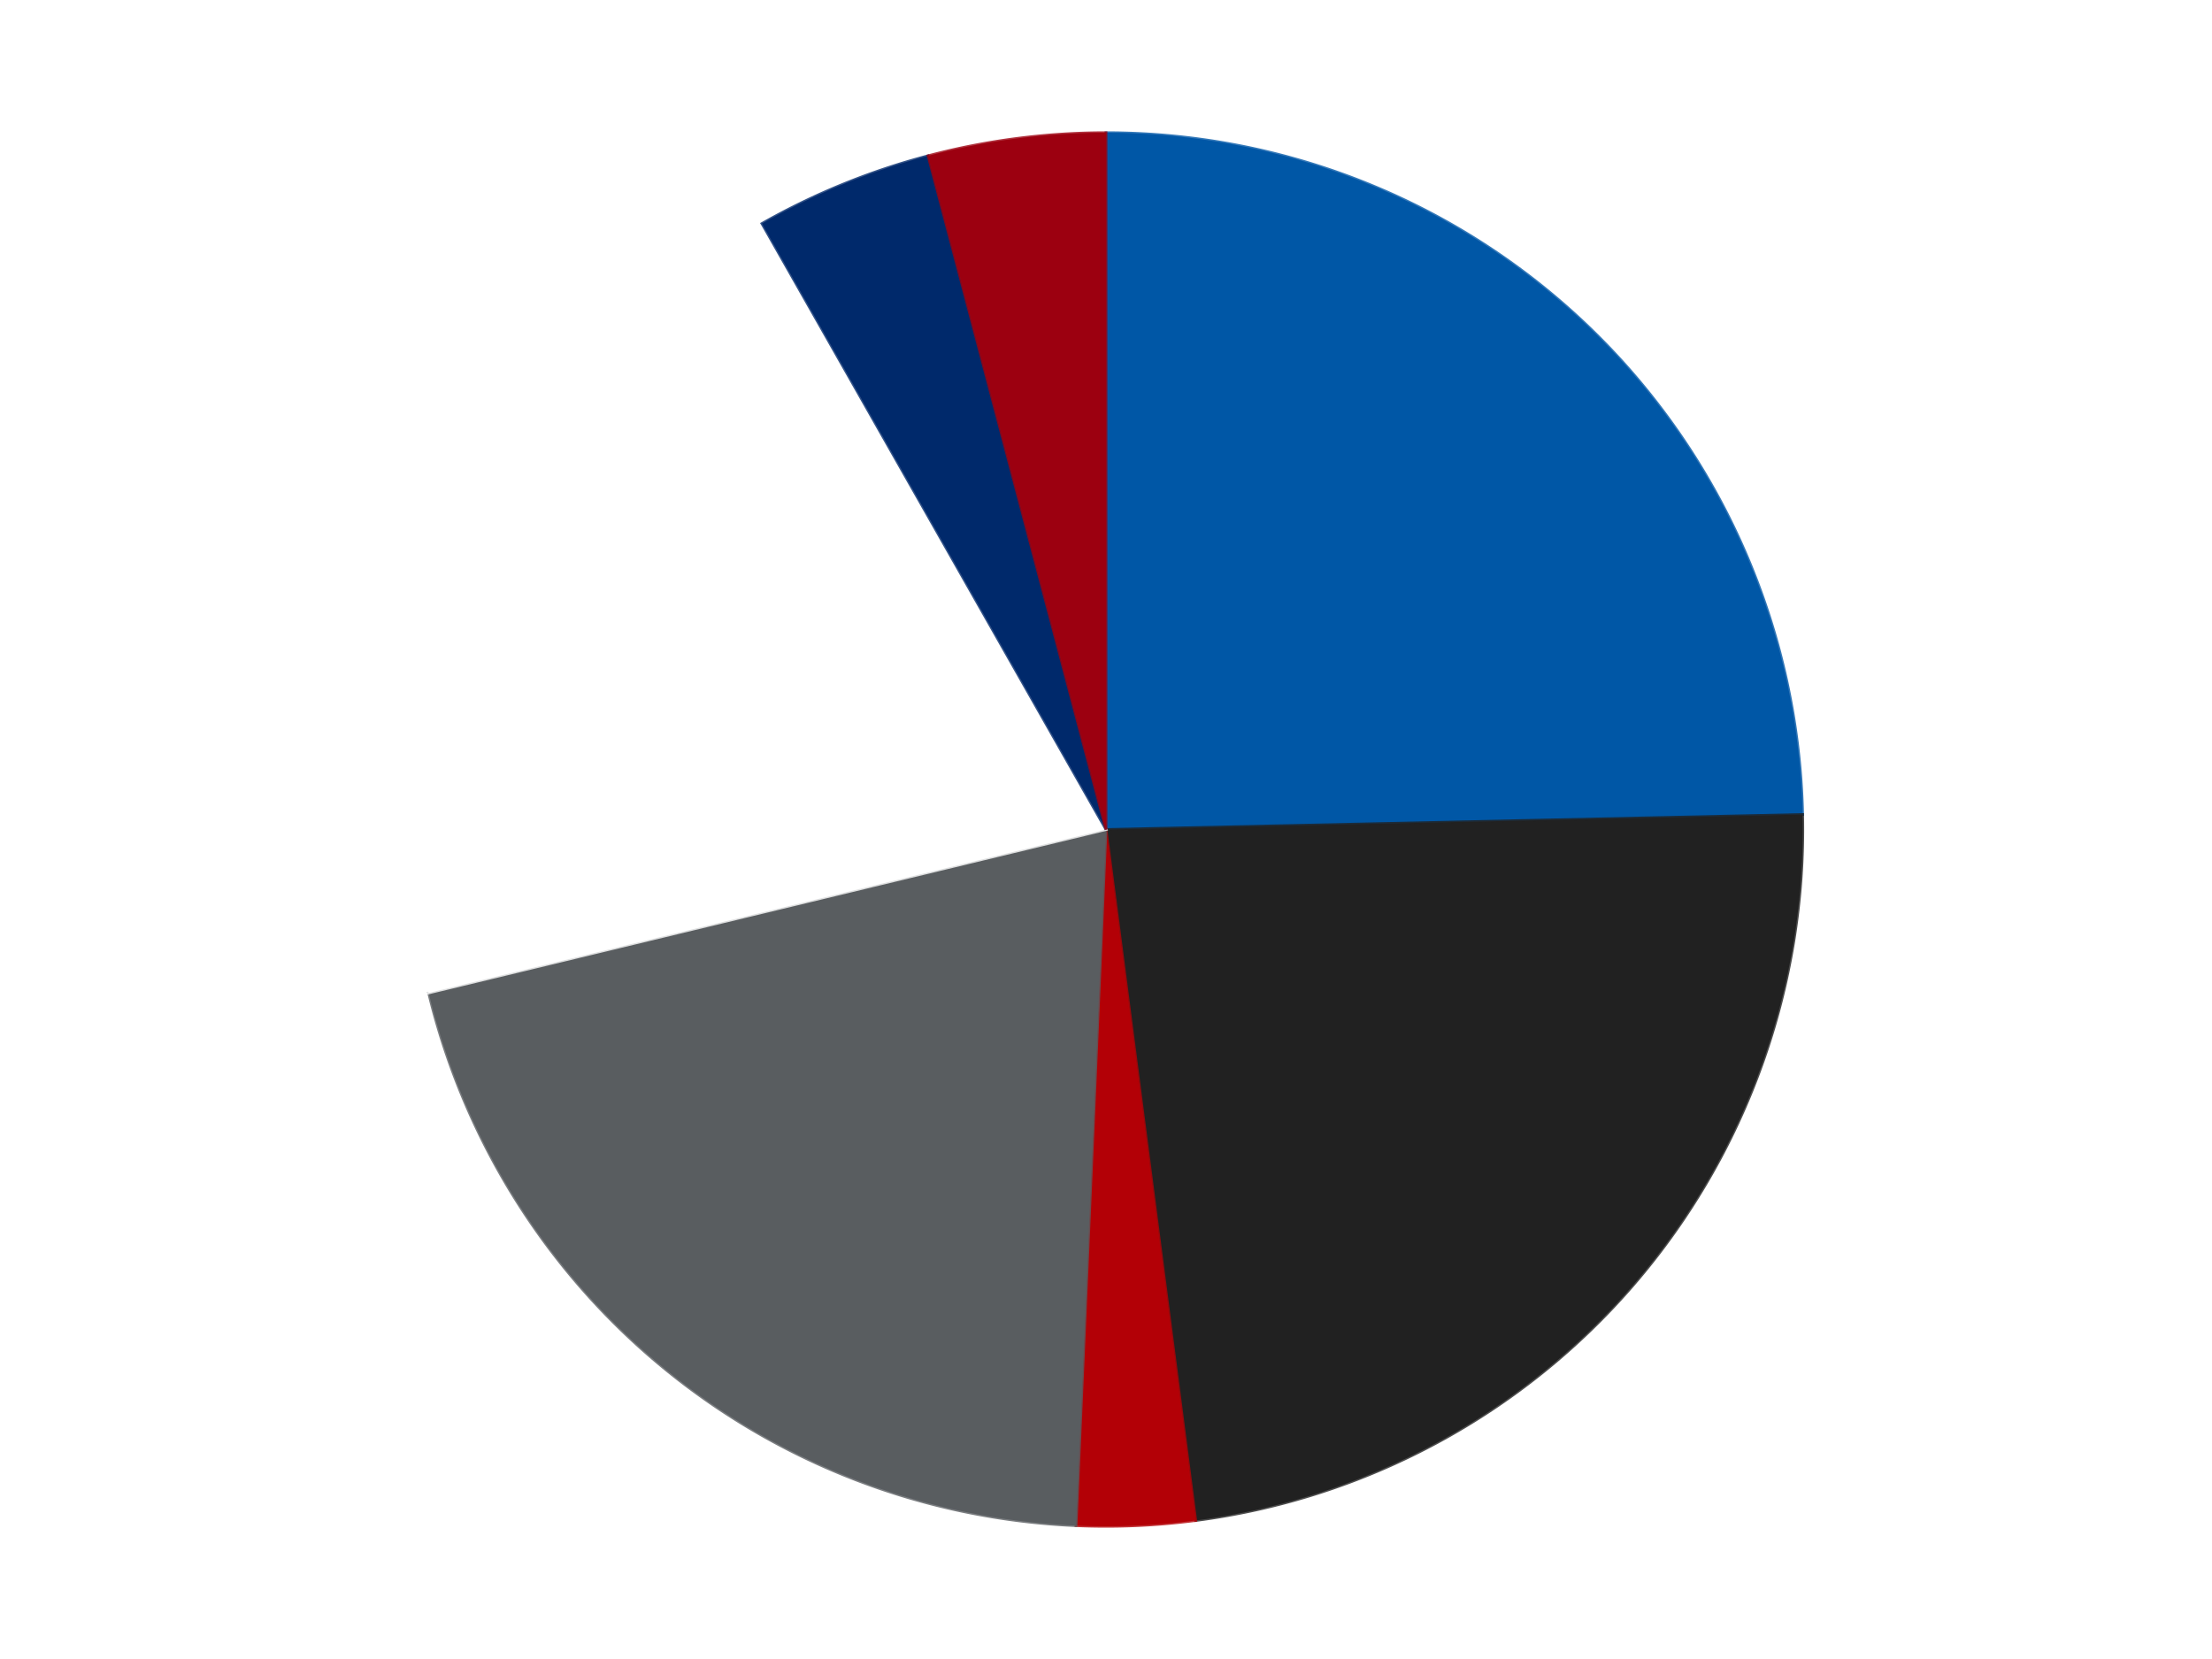 <?xml version='1.0' encoding='utf-8'?>
<svg xmlns="http://www.w3.org/2000/svg" xmlns:xlink="http://www.w3.org/1999/xlink" id="chart-bfd74c37-ce7c-4a41-8238-db33c1beb862" class="pygal-chart" viewBox="0 0 800 600"><!--Generated with pygal 3.0.4 (lxml) ©Kozea 2012-2016 on 2024-07-01--><!--http://pygal.org--><!--http://github.com/Kozea/pygal--><defs><style type="text/css">#chart-bfd74c37-ce7c-4a41-8238-db33c1beb862{-webkit-user-select:none;-webkit-font-smoothing:antialiased;font-family:Consolas,"Liberation Mono",Menlo,Courier,monospace}#chart-bfd74c37-ce7c-4a41-8238-db33c1beb862 .title{font-family:Consolas,"Liberation Mono",Menlo,Courier,monospace;font-size:16px}#chart-bfd74c37-ce7c-4a41-8238-db33c1beb862 .legends .legend text{font-family:Consolas,"Liberation Mono",Menlo,Courier,monospace;font-size:14px}#chart-bfd74c37-ce7c-4a41-8238-db33c1beb862 .axis text{font-family:Consolas,"Liberation Mono",Menlo,Courier,monospace;font-size:10px}#chart-bfd74c37-ce7c-4a41-8238-db33c1beb862 .axis text.major{font-family:Consolas,"Liberation Mono",Menlo,Courier,monospace;font-size:10px}#chart-bfd74c37-ce7c-4a41-8238-db33c1beb862 .text-overlay text.value{font-family:Consolas,"Liberation Mono",Menlo,Courier,monospace;font-size:16px}#chart-bfd74c37-ce7c-4a41-8238-db33c1beb862 .text-overlay text.label{font-family:Consolas,"Liberation Mono",Menlo,Courier,monospace;font-size:10px}#chart-bfd74c37-ce7c-4a41-8238-db33c1beb862 .tooltip{font-family:Consolas,"Liberation Mono",Menlo,Courier,monospace;font-size:14px}#chart-bfd74c37-ce7c-4a41-8238-db33c1beb862 text.no_data{font-family:Consolas,"Liberation Mono",Menlo,Courier,monospace;font-size:64px}
#chart-bfd74c37-ce7c-4a41-8238-db33c1beb862{background-color:transparent}#chart-bfd74c37-ce7c-4a41-8238-db33c1beb862 path,#chart-bfd74c37-ce7c-4a41-8238-db33c1beb862 line,#chart-bfd74c37-ce7c-4a41-8238-db33c1beb862 rect,#chart-bfd74c37-ce7c-4a41-8238-db33c1beb862 circle{-webkit-transition:150ms;-moz-transition:150ms;transition:150ms}#chart-bfd74c37-ce7c-4a41-8238-db33c1beb862 .graph &gt; .background{fill:transparent}#chart-bfd74c37-ce7c-4a41-8238-db33c1beb862 .plot &gt; .background{fill:transparent}#chart-bfd74c37-ce7c-4a41-8238-db33c1beb862 .graph{fill:rgba(0,0,0,.87)}#chart-bfd74c37-ce7c-4a41-8238-db33c1beb862 text.no_data{fill:rgba(0,0,0,1)}#chart-bfd74c37-ce7c-4a41-8238-db33c1beb862 .title{fill:rgba(0,0,0,1)}#chart-bfd74c37-ce7c-4a41-8238-db33c1beb862 .legends .legend text{fill:rgba(0,0,0,.87)}#chart-bfd74c37-ce7c-4a41-8238-db33c1beb862 .legends .legend:hover text{fill:rgba(0,0,0,1)}#chart-bfd74c37-ce7c-4a41-8238-db33c1beb862 .axis .line{stroke:rgba(0,0,0,1)}#chart-bfd74c37-ce7c-4a41-8238-db33c1beb862 .axis .guide.line{stroke:rgba(0,0,0,.54)}#chart-bfd74c37-ce7c-4a41-8238-db33c1beb862 .axis .major.line{stroke:rgba(0,0,0,.87)}#chart-bfd74c37-ce7c-4a41-8238-db33c1beb862 .axis text.major{fill:rgba(0,0,0,1)}#chart-bfd74c37-ce7c-4a41-8238-db33c1beb862 .axis.y .guides:hover .guide.line,#chart-bfd74c37-ce7c-4a41-8238-db33c1beb862 .line-graph .axis.x .guides:hover .guide.line,#chart-bfd74c37-ce7c-4a41-8238-db33c1beb862 .stackedline-graph .axis.x .guides:hover .guide.line,#chart-bfd74c37-ce7c-4a41-8238-db33c1beb862 .xy-graph .axis.x .guides:hover .guide.line{stroke:rgba(0,0,0,1)}#chart-bfd74c37-ce7c-4a41-8238-db33c1beb862 .axis .guides:hover text{fill:rgba(0,0,0,1)}#chart-bfd74c37-ce7c-4a41-8238-db33c1beb862 .reactive{fill-opacity:1.0;stroke-opacity:.8;stroke-width:1}#chart-bfd74c37-ce7c-4a41-8238-db33c1beb862 .ci{stroke:rgba(0,0,0,.87)}#chart-bfd74c37-ce7c-4a41-8238-db33c1beb862 .reactive.active,#chart-bfd74c37-ce7c-4a41-8238-db33c1beb862 .active .reactive{fill-opacity:0.6;stroke-opacity:.9;stroke-width:4}#chart-bfd74c37-ce7c-4a41-8238-db33c1beb862 .ci .reactive.active{stroke-width:1.5}#chart-bfd74c37-ce7c-4a41-8238-db33c1beb862 .series text{fill:rgba(0,0,0,1)}#chart-bfd74c37-ce7c-4a41-8238-db33c1beb862 .tooltip rect{fill:transparent;stroke:rgba(0,0,0,1);-webkit-transition:opacity 150ms;-moz-transition:opacity 150ms;transition:opacity 150ms}#chart-bfd74c37-ce7c-4a41-8238-db33c1beb862 .tooltip .label{fill:rgba(0,0,0,.87)}#chart-bfd74c37-ce7c-4a41-8238-db33c1beb862 .tooltip .label{fill:rgba(0,0,0,.87)}#chart-bfd74c37-ce7c-4a41-8238-db33c1beb862 .tooltip .legend{font-size:.8em;fill:rgba(0,0,0,.54)}#chart-bfd74c37-ce7c-4a41-8238-db33c1beb862 .tooltip .x_label{font-size:.6em;fill:rgba(0,0,0,1)}#chart-bfd74c37-ce7c-4a41-8238-db33c1beb862 .tooltip .xlink{font-size:.5em;text-decoration:underline}#chart-bfd74c37-ce7c-4a41-8238-db33c1beb862 .tooltip .value{font-size:1.5em}#chart-bfd74c37-ce7c-4a41-8238-db33c1beb862 .bound{font-size:.5em}#chart-bfd74c37-ce7c-4a41-8238-db33c1beb862 .max-value{font-size:.75em;fill:rgba(0,0,0,.54)}#chart-bfd74c37-ce7c-4a41-8238-db33c1beb862 .map-element{fill:transparent;stroke:rgba(0,0,0,.54) !important}#chart-bfd74c37-ce7c-4a41-8238-db33c1beb862 .map-element .reactive{fill-opacity:inherit;stroke-opacity:inherit}#chart-bfd74c37-ce7c-4a41-8238-db33c1beb862 .color-0,#chart-bfd74c37-ce7c-4a41-8238-db33c1beb862 .color-0 a:visited{stroke:#F44336;fill:#F44336}#chart-bfd74c37-ce7c-4a41-8238-db33c1beb862 .color-1,#chart-bfd74c37-ce7c-4a41-8238-db33c1beb862 .color-1 a:visited{stroke:#3F51B5;fill:#3F51B5}#chart-bfd74c37-ce7c-4a41-8238-db33c1beb862 .color-2,#chart-bfd74c37-ce7c-4a41-8238-db33c1beb862 .color-2 a:visited{stroke:#009688;fill:#009688}#chart-bfd74c37-ce7c-4a41-8238-db33c1beb862 .color-3,#chart-bfd74c37-ce7c-4a41-8238-db33c1beb862 .color-3 a:visited{stroke:#FFC107;fill:#FFC107}#chart-bfd74c37-ce7c-4a41-8238-db33c1beb862 .color-4,#chart-bfd74c37-ce7c-4a41-8238-db33c1beb862 .color-4 a:visited{stroke:#FF5722;fill:#FF5722}#chart-bfd74c37-ce7c-4a41-8238-db33c1beb862 .color-5,#chart-bfd74c37-ce7c-4a41-8238-db33c1beb862 .color-5 a:visited{stroke:#9C27B0;fill:#9C27B0}#chart-bfd74c37-ce7c-4a41-8238-db33c1beb862 .color-6,#chart-bfd74c37-ce7c-4a41-8238-db33c1beb862 .color-6 a:visited{stroke:#03A9F4;fill:#03A9F4}#chart-bfd74c37-ce7c-4a41-8238-db33c1beb862 .text-overlay .color-0 text{fill:black}#chart-bfd74c37-ce7c-4a41-8238-db33c1beb862 .text-overlay .color-1 text{fill:black}#chart-bfd74c37-ce7c-4a41-8238-db33c1beb862 .text-overlay .color-2 text{fill:black}#chart-bfd74c37-ce7c-4a41-8238-db33c1beb862 .text-overlay .color-3 text{fill:black}#chart-bfd74c37-ce7c-4a41-8238-db33c1beb862 .text-overlay .color-4 text{fill:black}#chart-bfd74c37-ce7c-4a41-8238-db33c1beb862 .text-overlay .color-5 text{fill:black}#chart-bfd74c37-ce7c-4a41-8238-db33c1beb862 .text-overlay .color-6 text{fill:black}
#chart-bfd74c37-ce7c-4a41-8238-db33c1beb862 text.no_data{text-anchor:middle}#chart-bfd74c37-ce7c-4a41-8238-db33c1beb862 .guide.line{fill:none}#chart-bfd74c37-ce7c-4a41-8238-db33c1beb862 .centered{text-anchor:middle}#chart-bfd74c37-ce7c-4a41-8238-db33c1beb862 .title{text-anchor:middle}#chart-bfd74c37-ce7c-4a41-8238-db33c1beb862 .legends .legend text{fill-opacity:1}#chart-bfd74c37-ce7c-4a41-8238-db33c1beb862 .axis.x text{text-anchor:middle}#chart-bfd74c37-ce7c-4a41-8238-db33c1beb862 .axis.x:not(.web) text[transform]{text-anchor:start}#chart-bfd74c37-ce7c-4a41-8238-db33c1beb862 .axis.x:not(.web) text[transform].backwards{text-anchor:end}#chart-bfd74c37-ce7c-4a41-8238-db33c1beb862 .axis.y text{text-anchor:end}#chart-bfd74c37-ce7c-4a41-8238-db33c1beb862 .axis.y text[transform].backwards{text-anchor:start}#chart-bfd74c37-ce7c-4a41-8238-db33c1beb862 .axis.y2 text{text-anchor:start}#chart-bfd74c37-ce7c-4a41-8238-db33c1beb862 .axis.y2 text[transform].backwards{text-anchor:end}#chart-bfd74c37-ce7c-4a41-8238-db33c1beb862 .axis .guide.line{stroke-dasharray:4,4;stroke:black}#chart-bfd74c37-ce7c-4a41-8238-db33c1beb862 .axis .major.guide.line{stroke-dasharray:6,6;stroke:black}#chart-bfd74c37-ce7c-4a41-8238-db33c1beb862 .horizontal .axis.y .guide.line,#chart-bfd74c37-ce7c-4a41-8238-db33c1beb862 .horizontal .axis.y2 .guide.line,#chart-bfd74c37-ce7c-4a41-8238-db33c1beb862 .vertical .axis.x .guide.line{opacity:0}#chart-bfd74c37-ce7c-4a41-8238-db33c1beb862 .horizontal .axis.always_show .guide.line,#chart-bfd74c37-ce7c-4a41-8238-db33c1beb862 .vertical .axis.always_show .guide.line{opacity:1 !important}#chart-bfd74c37-ce7c-4a41-8238-db33c1beb862 .axis.y .guides:hover .guide.line,#chart-bfd74c37-ce7c-4a41-8238-db33c1beb862 .axis.y2 .guides:hover .guide.line,#chart-bfd74c37-ce7c-4a41-8238-db33c1beb862 .axis.x .guides:hover .guide.line{opacity:1}#chart-bfd74c37-ce7c-4a41-8238-db33c1beb862 .axis .guides:hover text{opacity:1}#chart-bfd74c37-ce7c-4a41-8238-db33c1beb862 .nofill{fill:none}#chart-bfd74c37-ce7c-4a41-8238-db33c1beb862 .subtle-fill{fill-opacity:.2}#chart-bfd74c37-ce7c-4a41-8238-db33c1beb862 .dot{stroke-width:1px;fill-opacity:1;stroke-opacity:1}#chart-bfd74c37-ce7c-4a41-8238-db33c1beb862 .dot.active{stroke-width:5px}#chart-bfd74c37-ce7c-4a41-8238-db33c1beb862 .dot.negative{fill:transparent}#chart-bfd74c37-ce7c-4a41-8238-db33c1beb862 text,#chart-bfd74c37-ce7c-4a41-8238-db33c1beb862 tspan{stroke:none !important}#chart-bfd74c37-ce7c-4a41-8238-db33c1beb862 .series text.active{opacity:1}#chart-bfd74c37-ce7c-4a41-8238-db33c1beb862 .tooltip rect{fill-opacity:.95;stroke-width:.5}#chart-bfd74c37-ce7c-4a41-8238-db33c1beb862 .tooltip text{fill-opacity:1}#chart-bfd74c37-ce7c-4a41-8238-db33c1beb862 .showable{visibility:hidden}#chart-bfd74c37-ce7c-4a41-8238-db33c1beb862 .showable.shown{visibility:visible}#chart-bfd74c37-ce7c-4a41-8238-db33c1beb862 .gauge-background{fill:rgba(229,229,229,1);stroke:none}#chart-bfd74c37-ce7c-4a41-8238-db33c1beb862 .bg-lines{stroke:transparent;stroke-width:2px}</style><script type="text/javascript">window.pygal = window.pygal || {};window.pygal.config = window.pygal.config || {};window.pygal.config['bfd74c37-ce7c-4a41-8238-db33c1beb862'] = {"allow_interruptions": false, "box_mode": "extremes", "classes": ["pygal-chart"], "css": ["file://style.css", "file://graph.css"], "defs": [], "disable_xml_declaration": false, "dots_size": 2.5, "dynamic_print_values": false, "explicit_size": false, "fill": false, "force_uri_protocol": "https", "formatter": null, "half_pie": false, "height": 600, "include_x_axis": false, "inner_radius": 0, "interpolate": null, "interpolation_parameters": {}, "interpolation_precision": 250, "inverse_y_axis": false, "js": ["//kozea.github.io/pygal.js/2.0.x/pygal-tooltips.min.js"], "legend_at_bottom": false, "legend_at_bottom_columns": null, "legend_box_size": 12, "logarithmic": false, "margin": 20, "margin_bottom": null, "margin_left": null, "margin_right": null, "margin_top": null, "max_scale": 16, "min_scale": 4, "missing_value_fill_truncation": "x", "no_data_text": "No data", "no_prefix": false, "order_min": null, "pretty_print": false, "print_labels": false, "print_values": false, "print_values_position": "center", "print_zeroes": true, "range": null, "rounded_bars": null, "secondary_range": null, "show_dots": true, "show_legend": false, "show_minor_x_labels": true, "show_minor_y_labels": true, "show_only_major_dots": false, "show_x_guides": false, "show_x_labels": true, "show_y_guides": true, "show_y_labels": true, "spacing": 10, "stack_from_top": false, "strict": false, "stroke": true, "stroke_style": null, "style": {"background": "transparent", "ci_colors": [], "colors": ["#F44336", "#3F51B5", "#009688", "#FFC107", "#FF5722", "#9C27B0", "#03A9F4", "#8BC34A", "#FF9800", "#E91E63", "#2196F3", "#4CAF50", "#FFEB3B", "#673AB7", "#00BCD4", "#CDDC39", "#9E9E9E", "#607D8B"], "dot_opacity": "1", "font_family": "Consolas, \"Liberation Mono\", Menlo, Courier, monospace", "foreground": "rgba(0, 0, 0, .87)", "foreground_strong": "rgba(0, 0, 0, 1)", "foreground_subtle": "rgba(0, 0, 0, .54)", "guide_stroke_color": "black", "guide_stroke_dasharray": "4,4", "label_font_family": "Consolas, \"Liberation Mono\", Menlo, Courier, monospace", "label_font_size": 10, "legend_font_family": "Consolas, \"Liberation Mono\", Menlo, Courier, monospace", "legend_font_size": 14, "major_guide_stroke_color": "black", "major_guide_stroke_dasharray": "6,6", "major_label_font_family": "Consolas, \"Liberation Mono\", Menlo, Courier, monospace", "major_label_font_size": 10, "no_data_font_family": "Consolas, \"Liberation Mono\", Menlo, Courier, monospace", "no_data_font_size": 64, "opacity": "1.0", "opacity_hover": "0.6", "plot_background": "transparent", "stroke_opacity": ".8", "stroke_opacity_hover": ".9", "stroke_width": "1", "stroke_width_hover": "4", "title_font_family": "Consolas, \"Liberation Mono\", Menlo, Courier, monospace", "title_font_size": 16, "tooltip_font_family": "Consolas, \"Liberation Mono\", Menlo, Courier, monospace", "tooltip_font_size": 14, "transition": "150ms", "value_background": "rgba(229, 229, 229, 1)", "value_colors": [], "value_font_family": "Consolas, \"Liberation Mono\", Menlo, Courier, monospace", "value_font_size": 16, "value_label_font_family": "Consolas, \"Liberation Mono\", Menlo, Courier, monospace", "value_label_font_size": 10}, "title": null, "tooltip_border_radius": 0, "tooltip_fancy_mode": true, "truncate_label": null, "truncate_legend": null, "width": 800, "x_label_rotation": 0, "x_labels": null, "x_labels_major": null, "x_labels_major_count": null, "x_labels_major_every": null, "x_title": null, "xrange": null, "y_label_rotation": 0, "y_labels": null, "y_labels_major": null, "y_labels_major_count": null, "y_labels_major_every": null, "y_title": null, "zero": 0, "legends": ["Blue", "Black", "Red", "Dark Bluish Gray", "White", "Trans-Dark Blue", "Trans-Red"]}</script><script type="text/javascript" xlink:href="https://kozea.github.io/pygal.js/2.0.x/pygal-tooltips.min.js"/></defs><title>Pygal</title><g class="graph pie-graph vertical"><rect x="0" y="0" width="800" height="600" class="background"/><g transform="translate(20, 20)" class="plot"><rect x="0" y="0" width="760" height="560" class="background"/><g class="series serie-0 color-0"><g class="slices"><g class="slice" style="fill: #0057A6; stroke: #0057A6"><path d="M380 28 A252 252 0 0 1 631.942 274.578 L380 280 A0 0 0 0 0 380 280 z" class="slice reactive tooltip-trigger"/><desc class="value">18</desc><desc class="x centered">468.13174920850753</desc><desc class="y centered">189.9511533585869</desc></g></g></g><g class="series serie-1 color-1"><g class="slices"><g class="slice" style="fill: #212121; stroke: #212121"><path d="M631.942 274.578 A252 252 0 0 1 412.445 529.903 L380 280 A0 0 0 0 0 380 280 z" class="slice reactive tooltip-trigger"/><desc class="value">17</desc><desc class="x centered">475.54653186829887</desc><desc class="y centered">362.1392734807178</desc></g></g></g><g class="series serie-2 color-2"><g class="slices"><g class="slice" style="fill: #B30006; stroke: #B30006"><path d="M412.445 529.903 A252 252 0 0 1 369.158 531.767 L380 280 A0 0 0 0 0 380 280 z" class="slice reactive tooltip-trigger"/><desc class="value">2</desc><desc class="x centered">385.4208013585708</desc><desc class="y centered">405.883338502881</desc></g></g></g><g class="series serie-3 color-3"><g class="slices"><g class="slice" style="fill: #595D60; stroke: #595D60"><path d="M369.158 531.767 A252 252 0 0 1 135.026 339.092 L380 280 A0 0 0 0 0 380 280 z" class="slice reactive tooltip-trigger"/><desc class="value">15</desc><desc class="x centered">299.93553008783766</desc><desc class="y centered">377.29172964689474</desc></g></g></g><g class="series serie-4 color-4"><g class="slices"><g class="slice" style="fill: #FFFFFF; stroke: #FFFFFF"><path d="M135.026 339.092 A252 252 0 0 1 255.569 60.863 L380 280 A0 0 0 0 0 380 280 z" class="slice reactive tooltip-trigger"/><desc class="value">15</desc><desc class="x centered">264.3844631165163</desc><desc class="y centered">229.9096054003981</desc></g></g></g><g class="series serie-5 color-5"><g class="slices"><g class="slice" style="fill: #00296B; stroke: #00296B"><path d="M255.569 60.863 A252 252 0 0 1 315.651 36.354 L380 280 A0 0 0 0 0 380 280 z" class="slice reactive tooltip-trigger"/><desc class="value">3</desc><desc class="x centered">332.40879638430033</desc><desc class="y centered">163.33347807357495</desc></g></g></g><g class="series serie-6 color-6"><g class="slices"><g class="slice" style="fill: #9C0010; stroke: #9C0010"><path d="M315.651 36.354 A252 252 0 0 1 380 28 L380 280 A0 0 0 0 0 380 280 z" class="slice reactive tooltip-trigger"/><desc class="value">3</desc><desc class="x centered">363.7777296409746</desc><desc class="y centered">155.0486576926895</desc></g></g></g></g><g class="titles"/><g transform="translate(20, 20)" class="plot overlay"><g class="series serie-0 color-0"/><g class="series serie-1 color-1"/><g class="series serie-2 color-2"/><g class="series serie-3 color-3"/><g class="series serie-4 color-4"/><g class="series serie-5 color-5"/><g class="series serie-6 color-6"/></g><g transform="translate(20, 20)" class="plot text-overlay"><g class="series serie-0 color-0"/><g class="series serie-1 color-1"/><g class="series serie-2 color-2"/><g class="series serie-3 color-3"/><g class="series serie-4 color-4"/><g class="series serie-5 color-5"/><g class="series serie-6 color-6"/></g><g transform="translate(20, 20)" class="plot tooltip-overlay"><g transform="translate(0 0)" style="opacity: 0" class="tooltip"><rect rx="0" ry="0" width="0" height="0" class="tooltip-box"/><g class="text"/></g></g></g></svg>